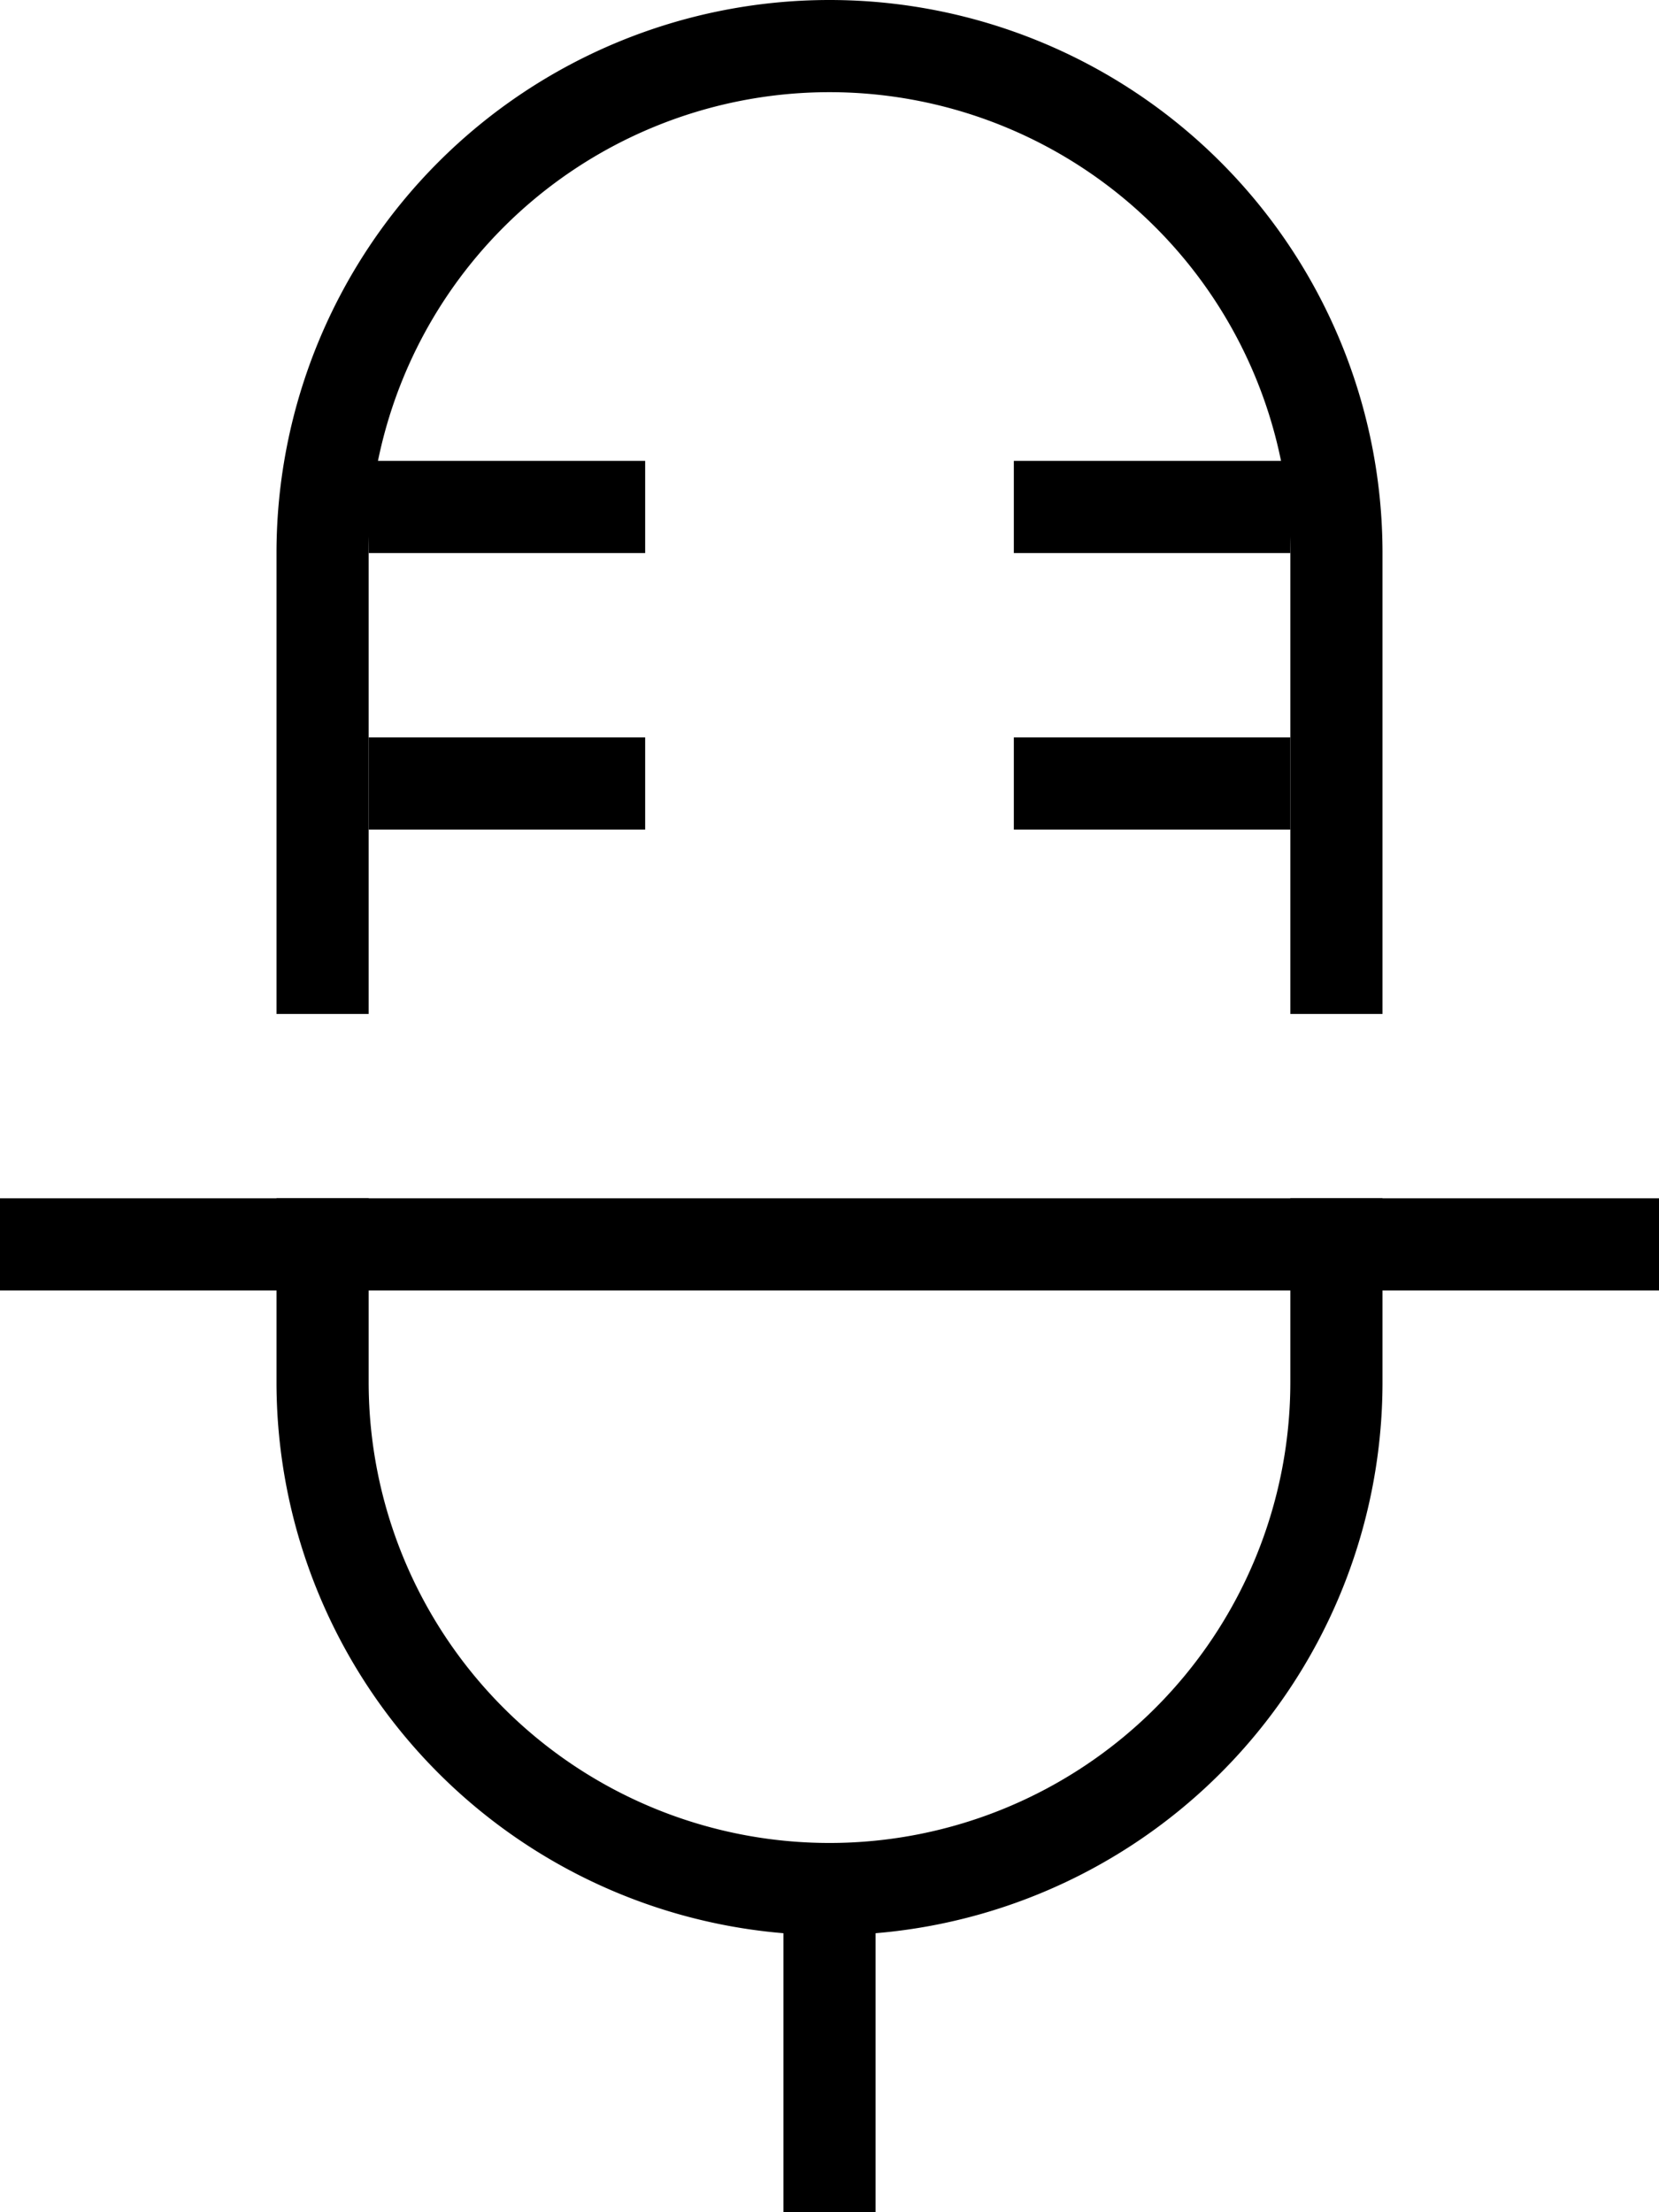 <svg xmlns="http://www.w3.org/2000/svg" width="18" height="24" stroke="#000" fill="none"><path d="M14.5 13v1.994a5.5 5.5 0 1 1-11 0V13m0-2V6a5.5 5.5 0 1 1 11 0v5"/><path d="M0 13.5h18M9 24v-3.5m-5-15h3m-3 3h3"/><path d="M11 5.5h3m-3 3h3"/></svg>
